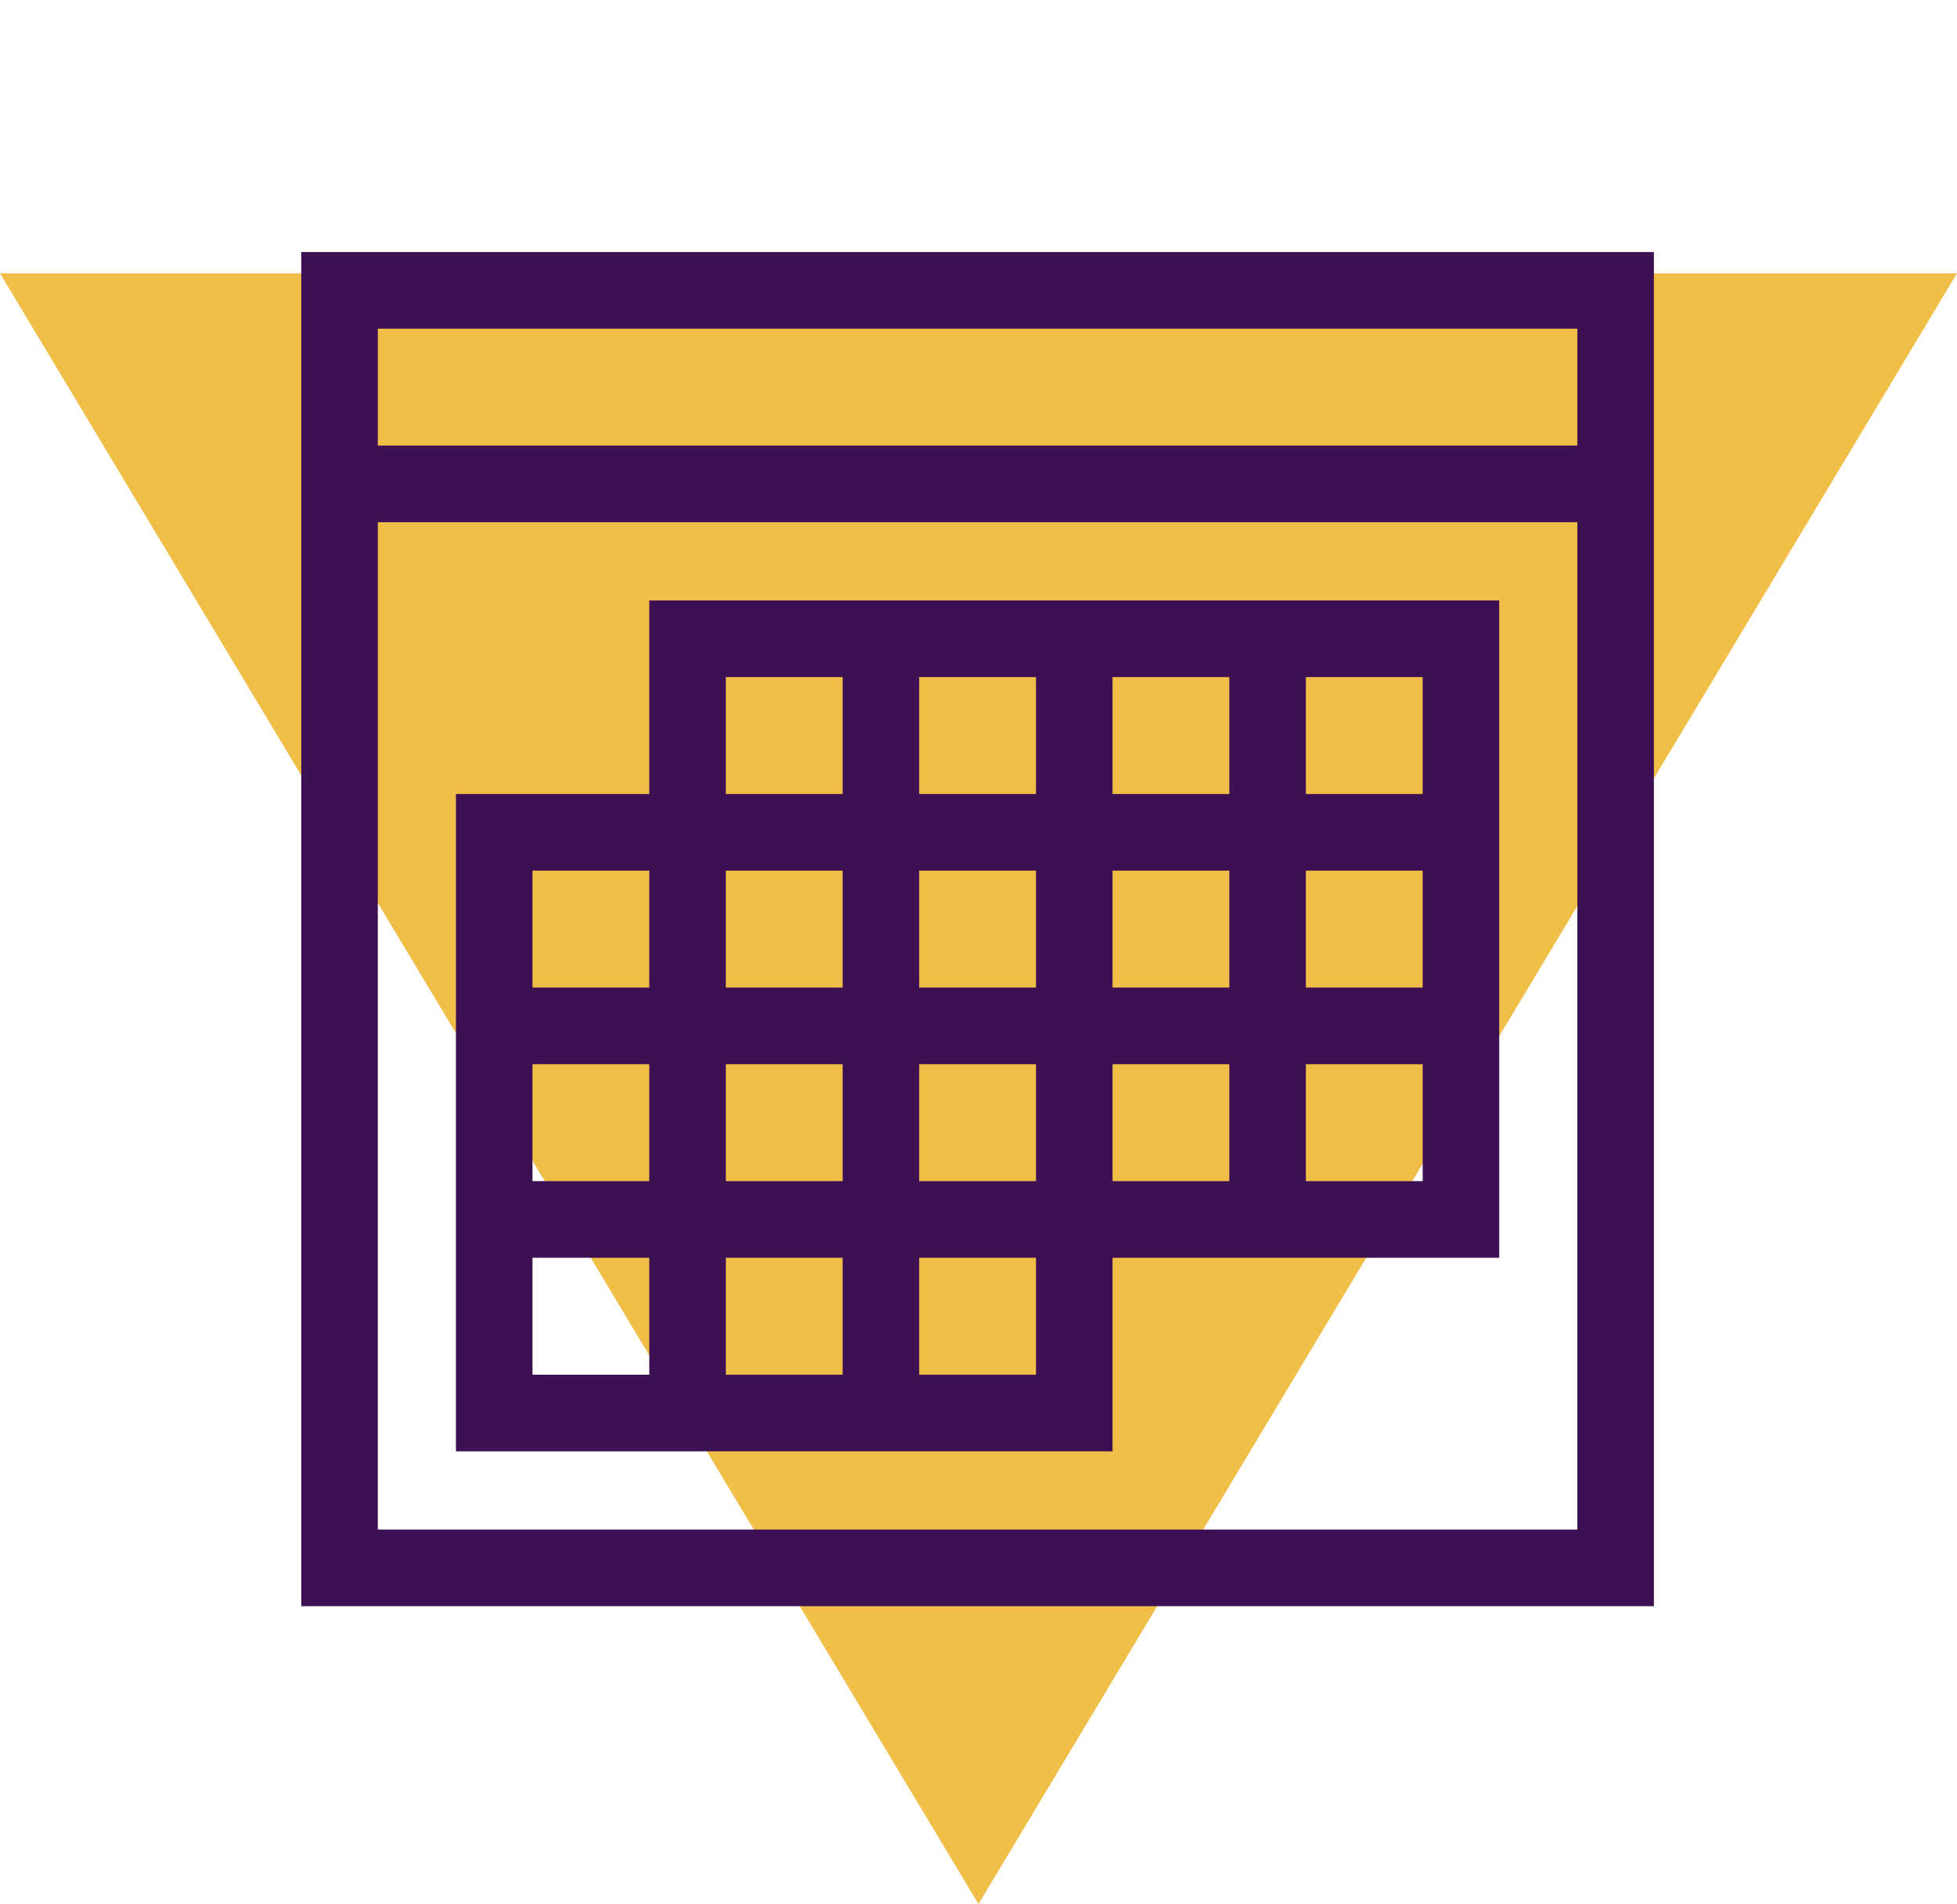<svg width="1067" height="1038" xmlns="http://www.w3.org/2000/svg" xmlns:xlink="http://www.w3.org/1999/xlink" xml:space="preserve" overflow="hidden"><g transform="translate(-4772 -172)"><path d="M0 889 533.5 0 1067 889Z" fill="#F1BE48" fill-rule="evenodd" transform="matrix(1 0 0 -1 4772 1210)"/><g><g><g><path d="M147.583 864.417 864.417 864.417 864.417 147.583 147.583 147.583ZM168.667 168.667 843.333 168.667 843.333 253 168.667 253ZM168.667 274.083 843.333 274.083 843.333 843.333 168.667 843.333Z" stroke="#3C1053" stroke-width="20.653" fill="#3C1053" transform="matrix(1 0 0 1.001 4799 172)"/><path d="M337.333 442.75 231.917 442.75 231.917 780.083 569.25 780.083 569.25 674.667 780.083 674.667 780.083 337.333 337.333 337.333ZM337.333 759 253 759 253 674.667 337.333 674.667ZM337.333 653.583 253 653.583 253 569.25 337.333 569.25ZM337.333 548.167 253 548.167 253 463.833 337.333 463.833ZM674.667 358.417 759 358.417 759 442.75 674.667 442.75ZM674.667 463.833 759 463.833 759 548.167 674.667 548.167ZM674.667 569.25 759 569.25 759 653.583 674.667 653.583ZM569.25 358.417 653.583 358.417 653.583 442.75 569.25 442.75ZM569.25 463.833 653.583 463.833 653.583 548.167 569.25 548.167ZM569.25 569.25 653.583 569.25 653.583 653.583 569.25 653.583ZM463.833 358.417 548.167 358.417 548.167 442.75 463.833 442.75ZM463.833 463.833 548.167 463.833 548.167 548.167 463.833 548.167ZM463.833 569.25 548.167 569.25 548.167 653.583 463.833 653.583ZM463.833 674.667 548.167 674.667 548.167 759 463.833 759ZM358.417 358.417 442.75 358.417 442.75 442.75 358.417 442.75ZM358.417 463.833 442.75 463.833 442.75 548.167 358.417 548.167ZM358.417 569.25 442.75 569.25 442.75 653.583 358.417 653.583ZM358.417 674.667 442.75 674.667 442.75 759 358.417 759Z" stroke="#3C1053" stroke-width="20.653" fill="#3C1053" transform="matrix(1 0 0 1.001 4799 172)"/></g></g></g></g></svg>